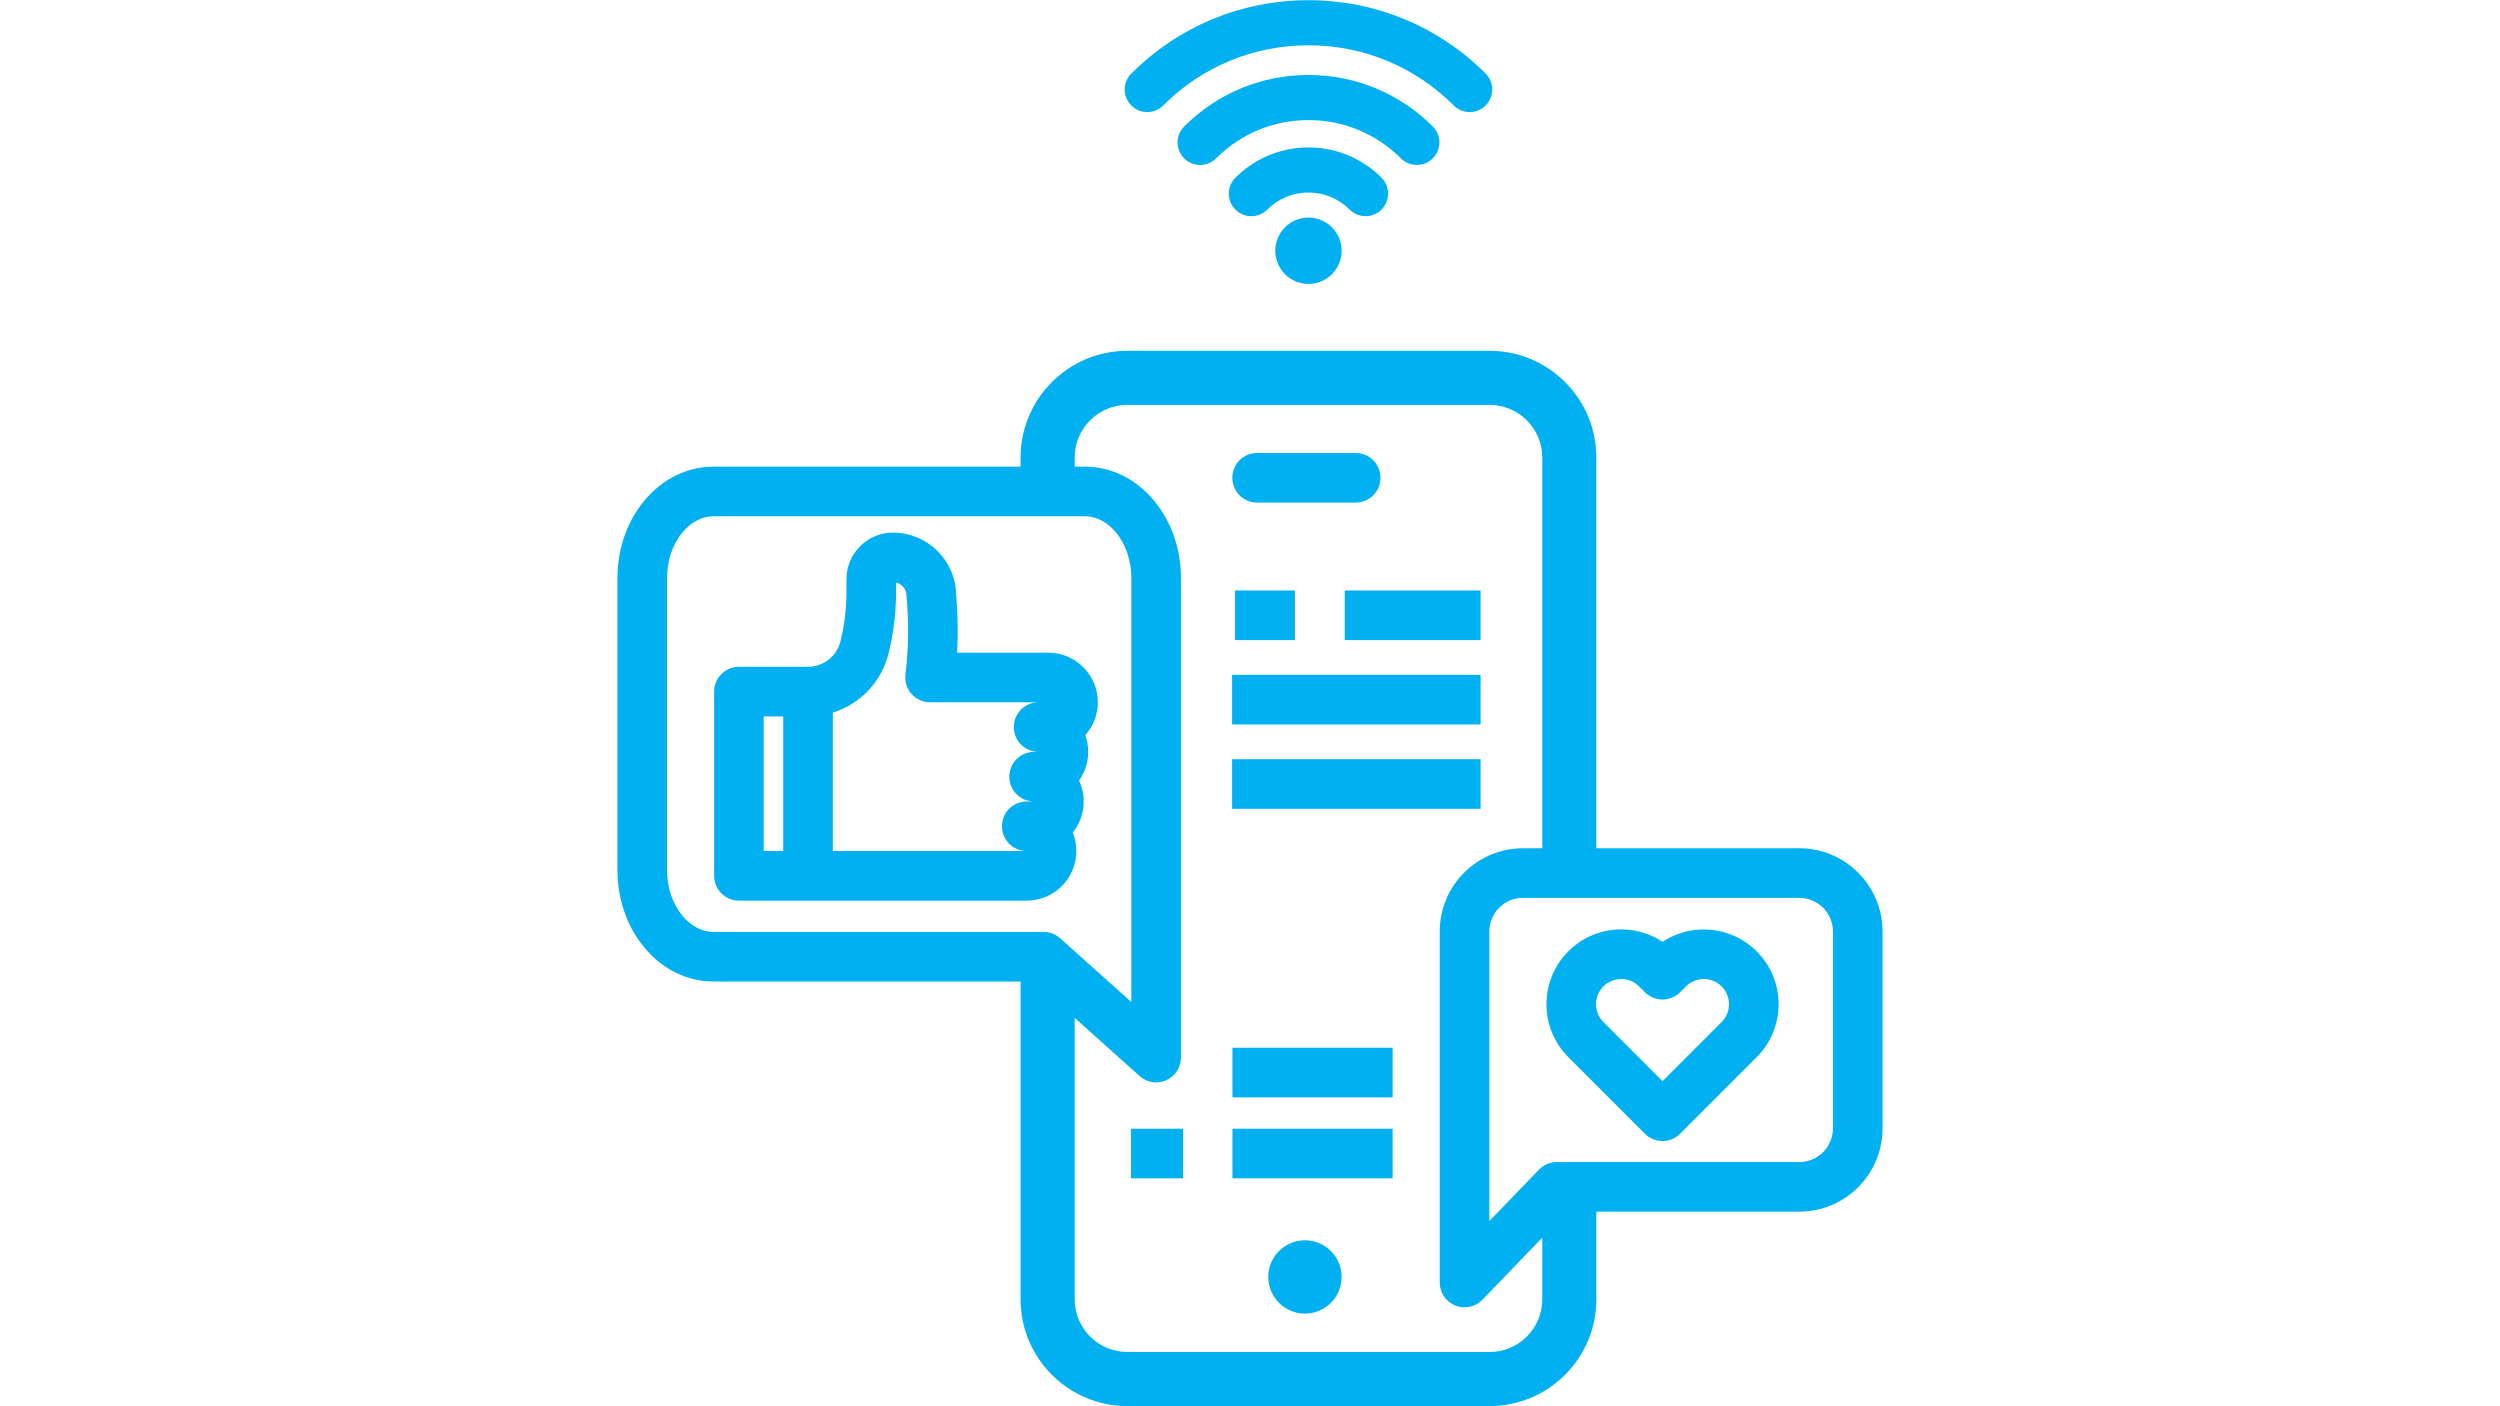 <svg xmlns="http://www.w3.org/2000/svg" xmlns:xlink="http://www.w3.org/1999/xlink" width="1920" zoomAndPan="magnify" viewBox="0 0 1440 810" height="1080" preserveAspectRatio="xMidYMid meet" version="1.2"><defs><clipPath id="d88129a119"><path d="M 355.648 202 L 1084.648 202 L 1084.648 810 L 355.648 810 Z M 355.648 202 "/></clipPath></defs><g id="0fbe2d36e7"><g clip-rule="nonzero" clip-path="url(#d88129a119)"><path style=" stroke:none;fill-rule:nonzero;fill:#00b0f0;fill-opacity:1;" d="M 1036.402 488.594 L 919.504 488.594 L 919.504 263.527 C 919.504 229.641 891.934 202.066 858.043 202.066 L 649.312 202.066 C 615.422 202.066 587.852 229.641 587.852 263.527 L 587.852 268.809 L 411.008 268.809 C 395.688 268.809 381.453 275.852 370.934 288.633 C 361.078 300.609 355.648 316.367 355.648 333 L 355.648 501.164 C 355.648 517.797 361.078 533.555 370.934 545.531 C 381.453 558.316 395.688 565.355 411.008 565.355 L 587.859 565.355 C 587.855 565.457 587.852 565.559 587.852 565.664 L 587.852 748.445 C 587.852 782.332 615.422 809.902 649.312 809.902 L 858.043 809.902 C 891.934 809.902 919.504 782.332 919.504 748.445 L 919.504 697.914 L 1036.402 697.914 C 1062.84 697.914 1084.348 676.406 1084.348 649.969 L 1084.348 536.539 C 1084.348 510.105 1062.84 488.594 1036.402 488.594 Z M 392.992 527.375 C 387.336 520.5 384.219 511.191 384.219 501.164 L 384.219 333 C 384.219 322.973 387.332 313.664 392.992 306.789 C 397.988 300.723 404.383 297.379 411.008 297.379 L 624.859 297.379 C 631.48 297.379 637.879 300.723 642.875 306.789 C 648.531 313.664 651.648 322.973 651.648 333 L 651.648 577.18 L 610.621 540.43 C 608 538.082 604.609 536.785 601.09 536.785 L 411.008 536.785 C 404.383 536.785 397.988 533.445 392.992 527.375 Z M 858.043 778.734 L 649.312 778.734 C 632.609 778.734 619.02 765.148 619.02 748.445 L 619.02 586.309 L 656.406 619.797 C 659.078 622.191 662.484 623.445 665.941 623.445 C 667.91 623.445 669.895 623.035 671.766 622.203 C 676.91 619.902 680.223 614.793 680.223 609.16 L 680.223 333 C 680.223 316.367 674.793 300.609 664.938 288.633 C 654.418 275.848 640.184 268.809 624.863 268.809 L 619.023 268.809 L 619.023 263.527 C 619.023 246.824 632.613 233.234 649.312 233.234 L 858.047 233.234 C 874.746 233.234 888.34 246.824 888.34 263.527 L 888.34 488.594 L 877.238 488.594 C 850.801 488.594 829.289 510.105 829.289 536.543 L 829.289 738.734 C 829.289 744.559 832.828 749.801 838.23 751.98 C 839.961 752.68 841.773 753.02 843.574 753.02 C 847.379 753.02 851.113 751.5 853.859 748.652 L 888.34 712.898 L 888.34 748.445 C 888.336 765.148 874.746 778.734 858.043 778.734 Z M 1055.777 649.969 C 1055.777 660.656 1047.082 669.348 1036.398 669.348 L 896.711 669.348 C 892.836 669.348 889.121 670.926 886.43 673.719 L 857.855 703.348 L 857.855 536.543 C 857.855 525.859 866.547 517.164 877.234 517.164 L 1036.398 517.164 C 1047.082 517.164 1055.777 525.859 1055.777 536.543 Z M 1055.777 649.969 "/></g><path style=" stroke:none;fill-rule:nonzero;fill:#00b0f0;fill-opacity:1;" d="M 957.609 542.484 C 950.621 537.844 942.422 535.348 933.836 535.348 C 922.328 535.348 911.504 539.828 903.363 547.969 C 886.559 564.773 886.559 592.113 903.363 608.918 L 906.758 612.312 L 947.504 653.055 C 950.293 655.844 953.949 657.238 957.602 657.238 C 961.258 657.238 964.914 655.844 967.703 653.055 L 1008.449 612.312 C 1008.449 612.309 1008.457 612.305 1008.457 612.301 L 1011.84 608.918 C 1019.98 600.777 1024.465 589.957 1024.465 578.445 C 1024.465 566.934 1019.98 556.109 1011.84 547.969 C 997.129 533.258 974.332 531.43 957.609 542.484 Z M 923.566 588.715 C 920.824 585.973 919.312 582.324 919.312 578.445 C 919.312 574.566 920.824 570.914 923.566 568.172 C 926.312 565.43 929.961 563.918 933.84 563.918 C 937.719 563.918 941.367 565.43 944.113 568.172 L 947.496 571.555 C 947.496 571.559 947.504 571.562 947.504 571.566 C 948.375 572.438 949.332 573.172 950.348 573.77 C 955.348 576.727 961.766 576.367 966.426 572.695 C 966.492 572.645 966.559 572.598 966.625 572.543 C 966.625 572.543 966.629 572.539 966.633 572.535 C 967.004 572.23 967.363 571.91 967.707 571.562 L 971.102 568.168 C 973.844 565.426 977.492 563.914 981.375 563.914 C 985.254 563.914 988.902 565.426 991.645 568.168 C 994.391 570.91 995.898 574.559 995.898 578.441 C 995.898 582.32 994.391 585.965 991.645 588.711 L 957.609 622.75 Z M 923.566 588.715 "/><path style=" stroke:none;fill-rule:nonzero;fill:#00b0f0;fill-opacity:1;" d="M 619.973 490.195 C 619.973 486.426 619.238 482.824 617.906 479.527 C 621.855 474.629 624.223 468.402 624.223 461.633 C 624.223 457.324 623.262 453.238 621.547 449.57 C 624.859 444.906 626.809 439.211 626.809 433.066 C 626.809 429.695 626.223 426.457 625.145 423.453 C 629.625 418.41 632.352 411.77 632.352 404.508 C 632.352 388.754 619.535 375.938 603.785 375.938 L 551.293 375.938 C 551.895 364.781 551.707 353.566 550.73 342.457 C 550.352 322.719 534.176 306.781 514.348 306.781 C 499.578 306.781 487.562 318.797 487.562 333.566 L 487.562 341.066 C 487.562 350.625 486.395 360.18 484.094 369.457 C 481.957 378.059 474.273 384.066 465.41 384.066 L 425.637 384.066 C 417.746 384.066 411.348 390.461 411.348 398.355 L 411.348 504.48 C 411.348 512.371 417.746 518.766 425.637 518.766 L 591.406 518.766 C 607.156 518.766 619.973 505.945 619.973 490.195 Z M 451.129 490.191 L 439.922 490.191 L 439.922 412.637 L 451.129 412.637 Z M 595.656 433.066 C 587.766 433.066 581.371 439.457 581.371 447.348 C 581.371 447.348 581.371 447.352 581.371 447.352 C 581.371 455.086 587.52 461.391 595.199 461.629 L 591.406 461.629 C 583.516 461.629 577.121 468.023 577.121 475.91 C 577.121 475.91 577.121 475.914 577.121 475.914 C 577.121 483.66 583.281 489.965 590.969 490.195 L 479.699 490.195 L 479.699 410.473 C 495.32 405.602 507.711 392.906 511.824 376.34 C 514.684 364.816 516.133 352.945 516.133 341.07 L 516.133 335.559 C 519.586 336.367 522.168 339.473 522.168 343.168 C 522.168 343.598 522.184 344.027 522.223 344.457 C 523.473 358.273 523.332 372.277 521.805 386.07 L 521.52 388.652 C 521.07 392.691 522.363 396.727 525.078 399.754 C 527.785 402.781 531.656 404.512 535.719 404.512 L 597.789 404.512 C 590.109 404.75 583.957 411.047 583.957 418.785 C 583.957 426.531 590.117 432.836 597.801 433.066 Z M 595.656 433.066 "/><path style=" stroke:none;fill-rule:nonzero;fill:#00b0f0;fill-opacity:1;" d="M 772.789 144.441 C 772.789 145.066 772.758 145.691 772.695 146.312 C 772.633 146.938 772.543 147.555 772.422 148.168 C 772.297 148.781 772.145 149.387 771.965 149.988 C 771.781 150.586 771.57 151.176 771.332 151.754 C 771.094 152.332 770.824 152.895 770.531 153.449 C 770.234 154 769.914 154.535 769.566 155.055 C 769.219 155.578 768.848 156.078 768.449 156.562 C 768.051 157.047 767.633 157.512 767.191 157.953 C 766.746 158.395 766.285 158.816 765.801 159.211 C 765.316 159.609 764.816 159.98 764.293 160.328 C 763.773 160.676 763.238 160.996 762.688 161.293 C 762.133 161.59 761.57 161.855 760.992 162.094 C 760.414 162.336 759.824 162.547 759.227 162.727 C 758.625 162.91 758.02 163.059 757.406 163.184 C 756.793 163.305 756.172 163.395 755.551 163.457 C 754.926 163.52 754.305 163.551 753.676 163.551 C 753.051 163.551 752.426 163.52 751.805 163.457 C 751.18 163.395 750.562 163.305 749.949 163.184 C 749.336 163.059 748.73 162.91 748.129 162.727 C 747.531 162.547 746.941 162.336 746.363 162.094 C 745.785 161.855 745.223 161.59 744.668 161.293 C 744.117 160.996 743.582 160.676 743.059 160.328 C 742.539 159.98 742.039 159.609 741.555 159.211 C 741.07 158.816 740.605 158.395 740.164 157.953 C 739.723 157.512 739.301 157.047 738.906 156.562 C 738.508 156.078 738.137 155.578 737.789 155.055 C 737.441 154.535 737.117 154 736.824 153.449 C 736.527 152.895 736.262 152.332 736.023 151.754 C 735.781 151.176 735.57 150.586 735.391 149.988 C 735.207 149.387 735.059 148.781 734.934 148.168 C 734.812 147.555 734.723 146.938 734.66 146.312 C 734.598 145.691 734.566 145.066 734.566 144.441 C 734.566 143.812 734.598 143.188 734.66 142.566 C 734.723 141.945 734.812 141.324 734.934 140.711 C 735.059 140.098 735.207 139.492 735.391 138.891 C 735.57 138.293 735.781 137.703 736.023 137.125 C 736.262 136.547 736.527 135.984 736.824 135.43 C 737.117 134.879 737.441 134.344 737.789 133.824 C 738.137 133.301 738.508 132.801 738.906 132.316 C 739.301 131.832 739.723 131.371 740.164 130.926 C 740.605 130.484 741.07 130.062 741.555 129.668 C 742.039 129.27 742.539 128.898 743.059 128.551 C 743.582 128.203 744.117 127.883 744.668 127.586 C 745.223 127.293 745.785 127.023 746.363 126.785 C 746.941 126.543 747.531 126.336 748.129 126.152 C 748.73 125.973 749.336 125.82 749.949 125.695 C 750.562 125.574 751.18 125.484 751.805 125.422 C 752.426 125.359 753.051 125.328 753.676 125.328 C 754.305 125.328 754.926 125.359 755.551 125.422 C 756.172 125.484 756.793 125.574 757.406 125.695 C 758.02 125.82 758.625 125.973 759.227 126.152 C 759.824 126.336 760.414 126.543 760.992 126.785 C 761.57 127.023 762.133 127.293 762.688 127.586 C 763.238 127.883 763.773 128.203 764.293 128.551 C 764.816 128.898 765.316 129.27 765.801 129.668 C 766.285 130.062 766.746 130.484 767.191 130.926 C 767.633 131.371 768.051 131.832 768.449 132.316 C 768.848 132.801 769.219 133.301 769.566 133.824 C 769.914 134.344 770.234 134.879 770.531 135.43 C 770.824 135.984 771.094 136.547 771.332 137.125 C 771.574 137.703 771.781 138.293 771.965 138.891 C 772.145 139.492 772.297 140.098 772.422 140.711 C 772.543 141.324 772.633 141.945 772.695 142.566 C 772.758 143.188 772.789 143.812 772.789 144.441 Z M 772.789 144.441 "/><path style=" stroke:none;fill-rule:nonzero;fill:#00b0f0;fill-opacity:1;" d="M 669.992 60.754 C 692.344 38.402 722.066 26.094 753.676 26.094 C 785.289 26.094 815.008 38.402 837.363 60.754 C 839.898 63.289 843.219 64.559 846.543 64.559 C 849.867 64.559 853.191 63.289 855.727 60.754 C 860.797 55.684 860.797 47.461 855.727 42.391 C 828.465 15.133 792.227 0.117 753.676 0.117 C 715.129 0.117 678.883 15.133 651.625 42.391 C 646.555 47.461 646.555 55.684 651.625 60.754 C 656.699 65.828 664.922 65.828 669.992 60.754 Z M 669.992 60.754 "/><path style=" stroke:none;fill-rule:nonzero;fill:#00b0f0;fill-opacity:1;" d="M 795.758 120.723 C 800.828 115.652 800.828 107.426 795.758 102.355 C 784.52 91.117 769.574 84.926 753.676 84.926 C 737.781 84.926 722.836 91.117 711.598 102.355 C 706.523 107.426 706.523 115.652 711.598 120.723 C 714.133 123.258 717.457 124.527 720.777 124.527 C 724.102 124.527 727.426 123.258 729.961 120.723 C 736.297 114.387 744.719 110.898 753.676 110.898 C 762.637 110.898 771.059 114.387 777.395 120.723 C 782.465 125.793 790.688 125.793 795.758 120.723 Z M 795.758 120.723 "/><path style=" stroke:none;fill-rule:nonzero;fill:#00b0f0;fill-opacity:1;" d="M 816.086 95.02 C 819.41 95.02 822.73 93.75 825.27 91.215 C 830.34 86.145 830.34 77.922 825.27 72.848 C 806.145 53.727 780.719 43.195 753.676 43.195 C 726.633 43.195 701.207 53.727 682.086 72.848 C 677.016 77.922 677.016 86.145 682.086 91.215 C 687.16 96.289 695.383 96.289 700.453 91.215 C 714.672 77 733.57 69.168 753.68 69.168 C 773.789 69.168 792.688 76.996 806.906 91.215 C 809.438 93.75 812.762 95.02 816.086 95.02 Z M 816.086 95.02 "/><path style=" stroke:none;fill-rule:nonzero;fill:#00b0f0;fill-opacity:1;" d="M 724.098 289.484 L 780.879 289.484 C 788.77 289.484 795.164 283.09 795.164 275.199 C 795.164 267.312 788.77 260.914 780.879 260.914 L 724.098 260.914 C 716.211 260.914 709.812 267.309 709.812 275.199 C 709.812 283.09 716.207 289.484 724.098 289.484 Z M 724.098 289.484 "/><path style=" stroke:none;fill-rule:nonzero;fill:#00b0f0;fill-opacity:1;" d="M 772.766 735.52 C 772.766 736.211 772.734 736.898 772.664 737.59 C 772.598 738.277 772.496 738.961 772.359 739.637 C 772.227 740.316 772.059 740.988 771.855 741.648 C 771.656 742.312 771.422 742.961 771.16 743.602 C 770.895 744.238 770.598 744.863 770.273 745.473 C 769.945 746.086 769.59 746.676 769.207 747.254 C 768.824 747.828 768.41 748.383 767.973 748.918 C 767.535 749.453 767.07 749.965 766.582 750.453 C 766.09 750.941 765.578 751.406 765.043 751.844 C 764.508 752.285 763.953 752.695 763.379 753.078 C 762.805 753.465 762.211 753.82 761.602 754.145 C 760.992 754.473 760.367 754.766 759.727 755.031 C 759.09 755.297 758.438 755.527 757.777 755.73 C 757.113 755.93 756.445 756.098 755.766 756.234 C 755.086 756.367 754.402 756.469 753.715 756.539 C 753.027 756.605 752.336 756.641 751.645 756.641 C 750.953 756.641 750.262 756.605 749.574 756.539 C 748.887 756.469 748.203 756.367 747.523 756.234 C 746.848 756.098 746.176 755.93 745.516 755.73 C 744.852 755.527 744.203 755.297 743.562 755.031 C 742.922 754.766 742.297 754.473 741.688 754.145 C 741.078 753.82 740.484 753.465 739.91 753.078 C 739.336 752.695 738.781 752.285 738.246 751.844 C 737.711 751.406 737.199 750.941 736.711 750.453 C 736.223 749.965 735.758 749.453 735.316 748.918 C 734.879 748.383 734.469 747.828 734.082 747.254 C 733.699 746.676 733.344 746.086 733.02 745.473 C 732.691 744.863 732.395 744.238 732.133 743.602 C 731.867 742.961 731.633 742.312 731.434 741.648 C 731.234 740.988 731.066 740.316 730.93 739.637 C 730.793 738.961 730.691 738.277 730.625 737.59 C 730.559 736.898 730.523 736.211 730.523 735.52 C 730.523 734.824 730.559 734.137 730.625 733.449 C 730.691 732.758 730.793 732.074 730.93 731.398 C 731.066 730.719 731.234 730.047 731.434 729.387 C 731.633 728.723 731.867 728.074 732.133 727.434 C 732.395 726.797 732.691 726.172 733.02 725.562 C 733.344 724.953 733.699 724.359 734.082 723.785 C 734.469 723.207 734.879 722.652 735.316 722.117 C 735.758 721.582 736.223 721.07 736.711 720.582 C 737.199 720.094 737.711 719.629 738.246 719.191 C 738.781 718.754 739.336 718.34 739.91 717.957 C 740.484 717.57 741.078 717.215 741.688 716.891 C 742.297 716.562 742.922 716.27 743.562 716.004 C 744.203 715.738 744.852 715.508 745.516 715.305 C 746.176 715.105 746.848 714.938 747.523 714.801 C 748.203 714.668 748.887 714.566 749.574 714.5 C 750.262 714.43 750.953 714.398 751.645 714.395 C 752.336 714.398 753.027 714.43 753.715 714.5 C 754.402 714.566 755.086 714.668 755.766 714.801 C 756.445 714.938 757.113 715.105 757.777 715.305 C 758.438 715.508 759.09 715.738 759.727 716.004 C 760.367 716.27 760.992 716.562 761.602 716.891 C 762.211 717.215 762.805 717.57 763.379 717.957 C 763.953 718.34 764.508 718.754 765.043 719.191 C 765.578 719.629 766.09 720.094 766.582 720.582 C 767.07 721.07 767.535 721.582 767.973 722.117 C 768.41 722.652 768.824 723.207 769.207 723.785 C 769.59 724.359 769.945 724.953 770.273 725.562 C 770.598 726.172 770.895 726.797 771.16 727.434 C 771.422 728.074 771.656 728.727 771.855 729.387 C 772.059 730.047 772.227 730.719 772.359 731.398 C 772.496 732.074 772.598 732.758 772.664 733.449 C 772.734 734.137 772.766 734.824 772.766 735.52 Z M 772.766 735.52 "/><path style=" stroke:none;fill-rule:nonzero;fill:#00b0f0;fill-opacity:1;" d="M 711.391 340.117 L 745.863 340.117 L 745.863 368.691 L 711.391 368.691 Z M 711.391 340.117 "/><path style=" stroke:none;fill-rule:nonzero;fill:#00b0f0;fill-opacity:1;" d="M 774.578 340.117 L 852.816 340.117 L 852.816 368.691 L 774.578 368.691 Z M 774.578 340.117 "/><path style=" stroke:none;fill-rule:nonzero;fill:#00b0f0;fill-opacity:1;" d="M 709.688 388.711 L 852.816 388.711 L 852.816 417.281 L 709.688 417.281 Z M 709.688 388.711 "/><path style=" stroke:none;fill-rule:nonzero;fill:#00b0f0;fill-opacity:1;" d="M 709.688 437.301 L 852.816 437.301 L 852.816 465.871 L 709.688 465.871 Z M 709.688 437.301 "/><path style=" stroke:none;fill-rule:nonzero;fill:#00b0f0;fill-opacity:1;" d="M 709.891 650.145 L 802.156 650.145 L 802.156 678.719 L 709.891 678.719 Z M 709.891 650.145 "/><path style=" stroke:none;fill-rule:nonzero;fill:#00b0f0;fill-opacity:1;" d="M 709.891 603.504 L 802.156 603.504 L 802.156 632.078 L 709.891 632.078 Z M 709.891 603.504 "/><path style=" stroke:none;fill-rule:nonzero;fill:#00b0f0;fill-opacity:1;" d="M 651.449 650.145 L 681.449 650.145 L 681.449 678.719 L 651.449 678.719 Z M 651.449 650.145 "/></g></svg>
